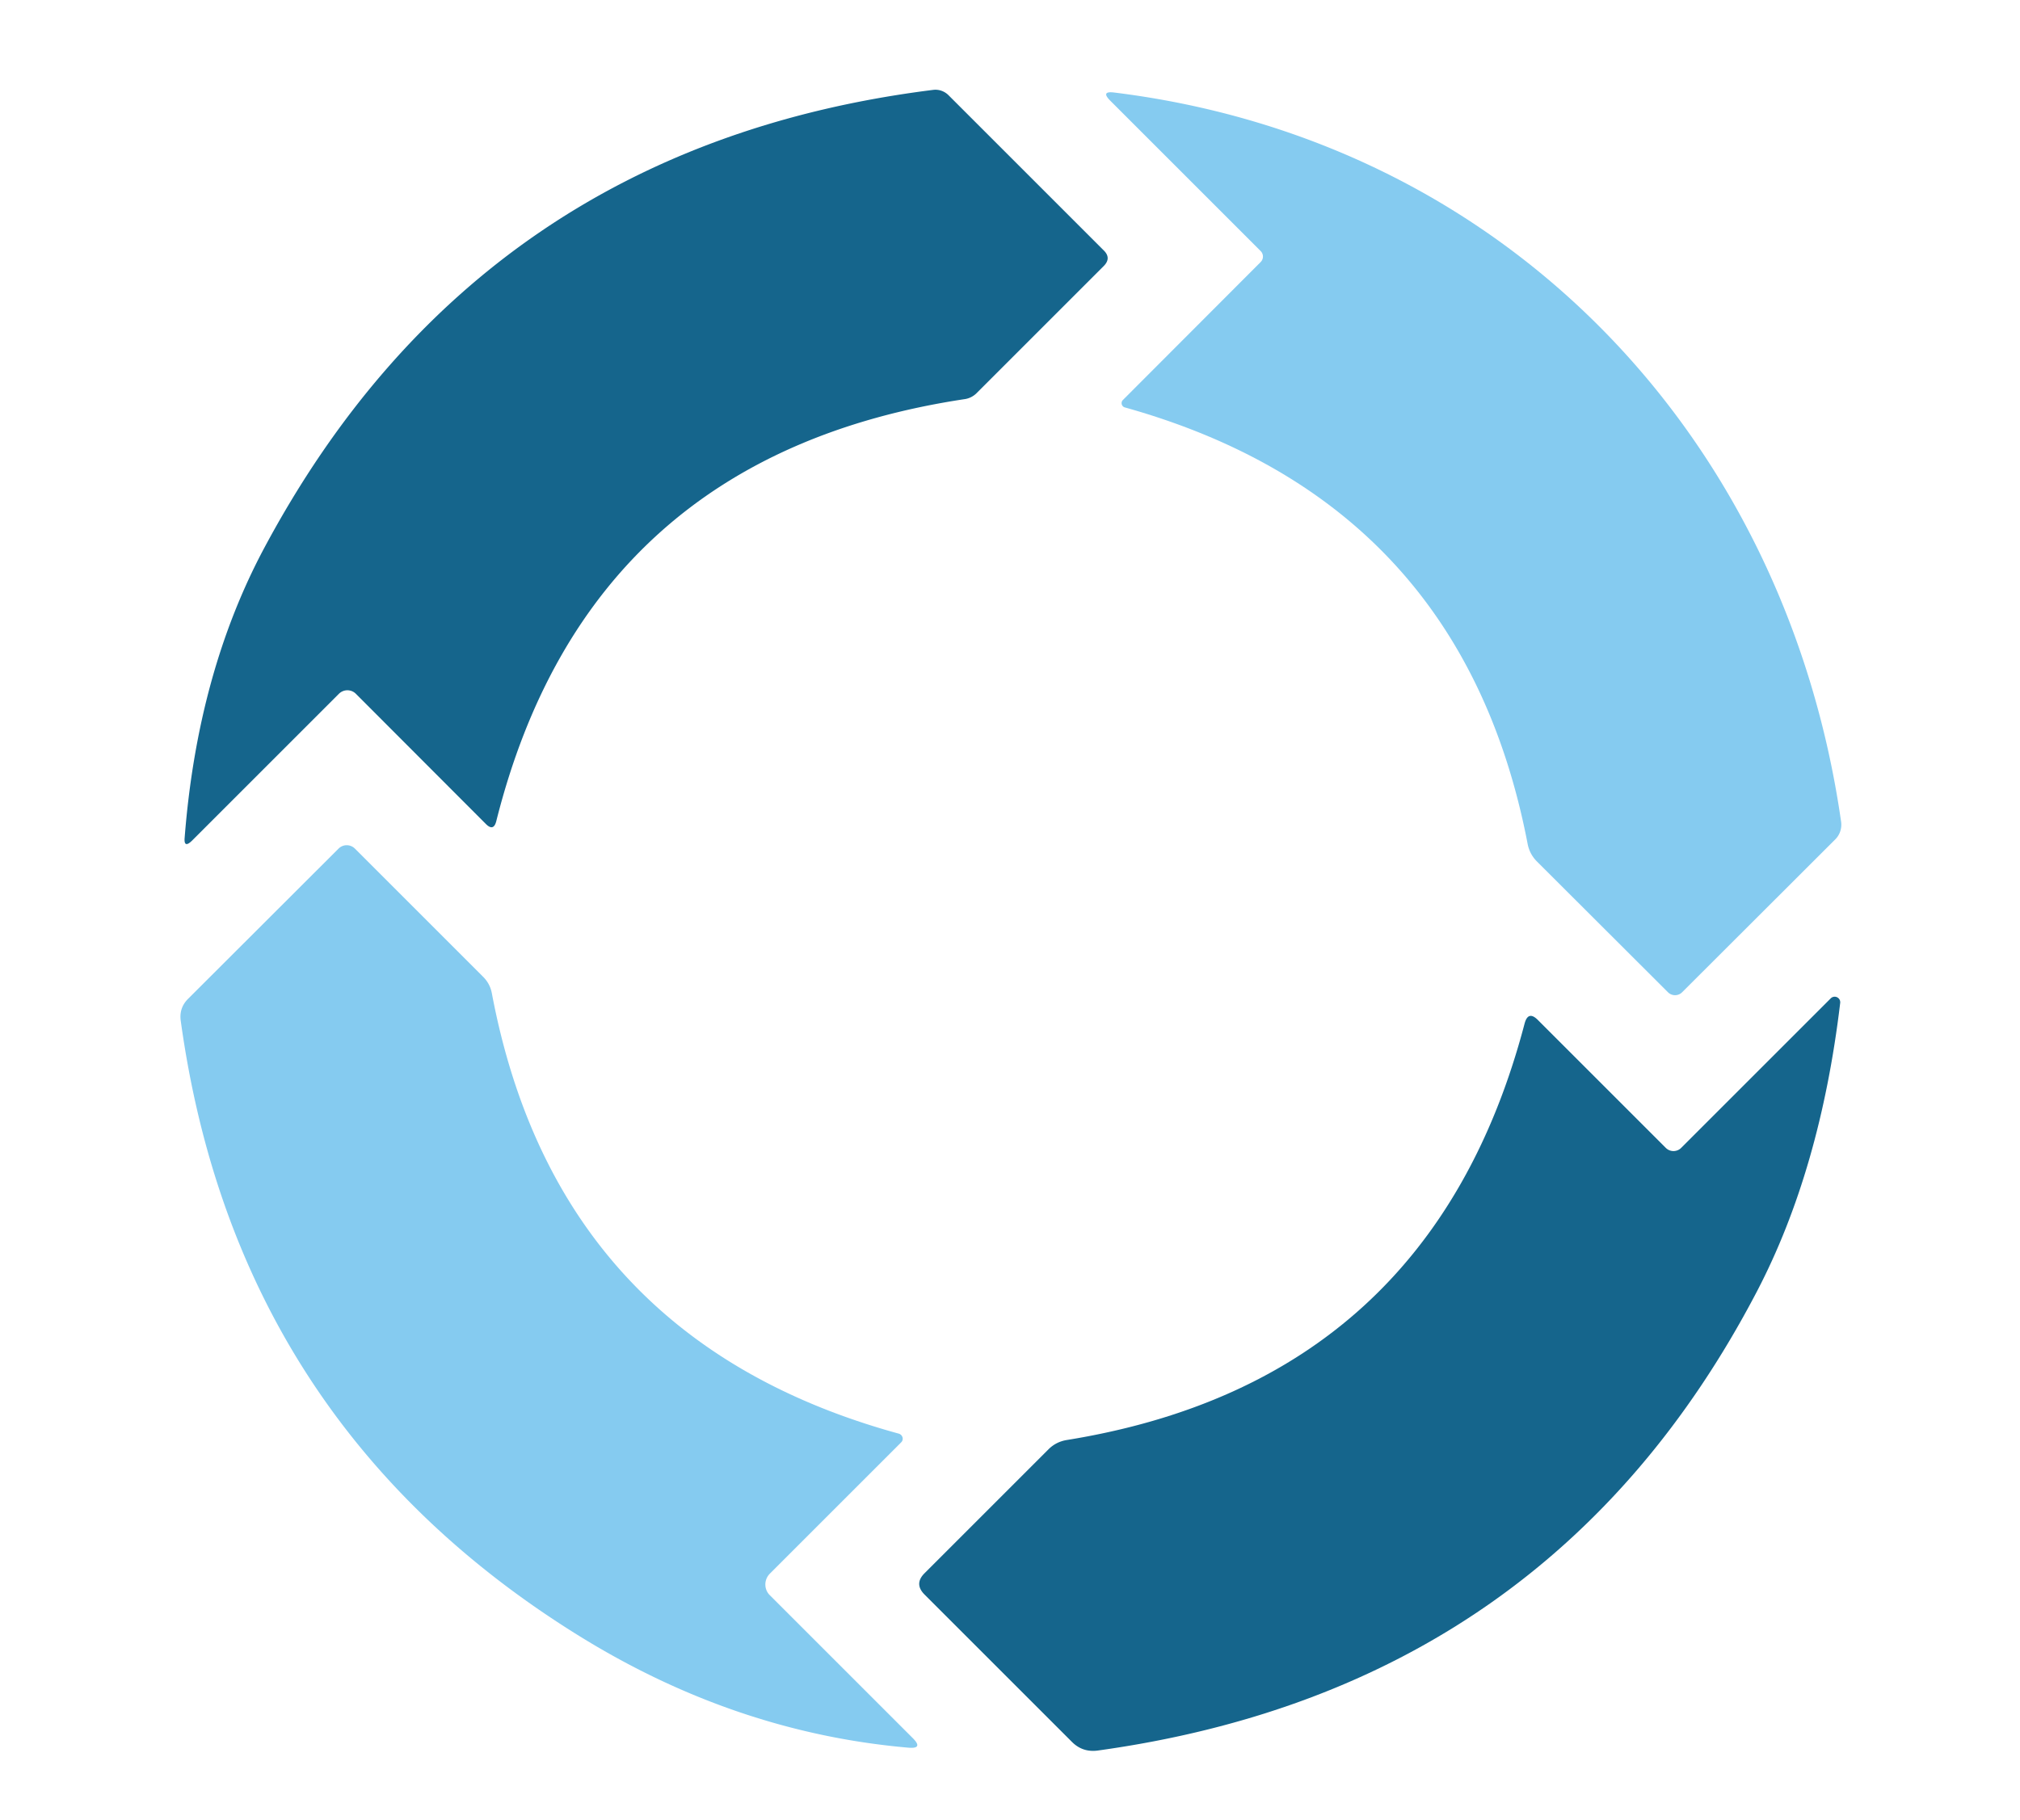 <?xml version="1.0" encoding="UTF-8" standalone="no"?>
<!DOCTYPE svg PUBLIC "-//W3C//DTD SVG 1.1//EN" "http://www.w3.org/Graphics/SVG/1.1/DTD/svg11.dtd">
<svg xmlns="http://www.w3.org/2000/svg" version="1.1" viewBox="0.00 0.00 91.00 82.00">
<path fill="#15658c" d="
  M 16.03 31.26
  A 0.54 0.54 0.0 0 0 15.27 31.26
  L 8.65 37.88
  Q 8.27 38.25 8.32 37.73
  Q 8.90 30.31 11.91 24.68
  Q 21.58 6.61 42.04 4.05
  A 0.84 0.82 63.6 0 1 42.73 4.29
  L 49.72 11.28
  Q 50.08 11.63 49.72 11.99
  L 43.98 17.73
  A 0.97 0.94 -71.0 0 1 43.49 17.98
  Q 26.50 20.53 22.36 36.99
  Q 22.24 37.48 21.89 37.13
  L 16.03 31.26
  Z"
/>
<path fill="#85cbf0" d="
  M 56.79 11.81
  A 0.35 0.35 0.0 0 0 56.79 11.31
  L 50.02 4.54
  Q 49.57 4.09 50.20 4.17
  C 67.82 6.35 80.45 19.67 82.94 37.02
  A 0.95 0.92 63.6 0 1 82.68 37.82
  L 75.78 44.71
  A 0.45 0.45 0.0 0 1 75.14 44.71
  L 69.24 38.82
  Q 68.91 38.49 68.82 38.03
  Q 65.86 22.61 50.68 18.36
  A 0.20 0.20 0.0 0 1 50.59 18.02
  L 56.79 11.81
  Z"
/>
<path fill="#85cbf0" d="
  M 34.68 70.91
  A 0.69 0.68 -45.3 0 0 34.68 71.88
  L 41.12 78.32
  Q 41.61 78.81 40.92 78.75
  Q 33.01 78.06 25.89 73.59
  Q 10.62 64.02 8.14 45.98
  Q 8.07 45.42 8.46 45.02
  L 15.25 38.24
  A 0.52 0.52 0.0 0 1 15.99 38.24
  L 21.75 44.00
  Q 22.08 44.32 22.16 44.77
  Q 25.11 60.38 40.49 64.60
  A 0.24 0.23 30.0 0 1 40.60 64.99
  L 34.68 70.91
  Z"
/>
<path fill="#15658c" d="
  M 75.04 51.72
  A 0.49 0.49 0.0 0 0 75.74 51.72
  L 82.48 44.98
  A 0.25 0.25 0.0 0 1 82.90 45.19
  Q 82.00 52.73 79.15 58.19
  Q 69.82 76.06 49.45 78.88
  Q 48.77 78.97 48.29 78.49
  L 41.65 71.85
  Q 41.17 71.37 41.65 70.89
  L 47.25 65.29
  Q 47.58 64.97 48.04 64.89
  Q 64.44 62.25 68.68 46.13
  Q 68.84 45.52 69.28 45.96
  L 75.04 51.72
  Z"
/>
</svg>
